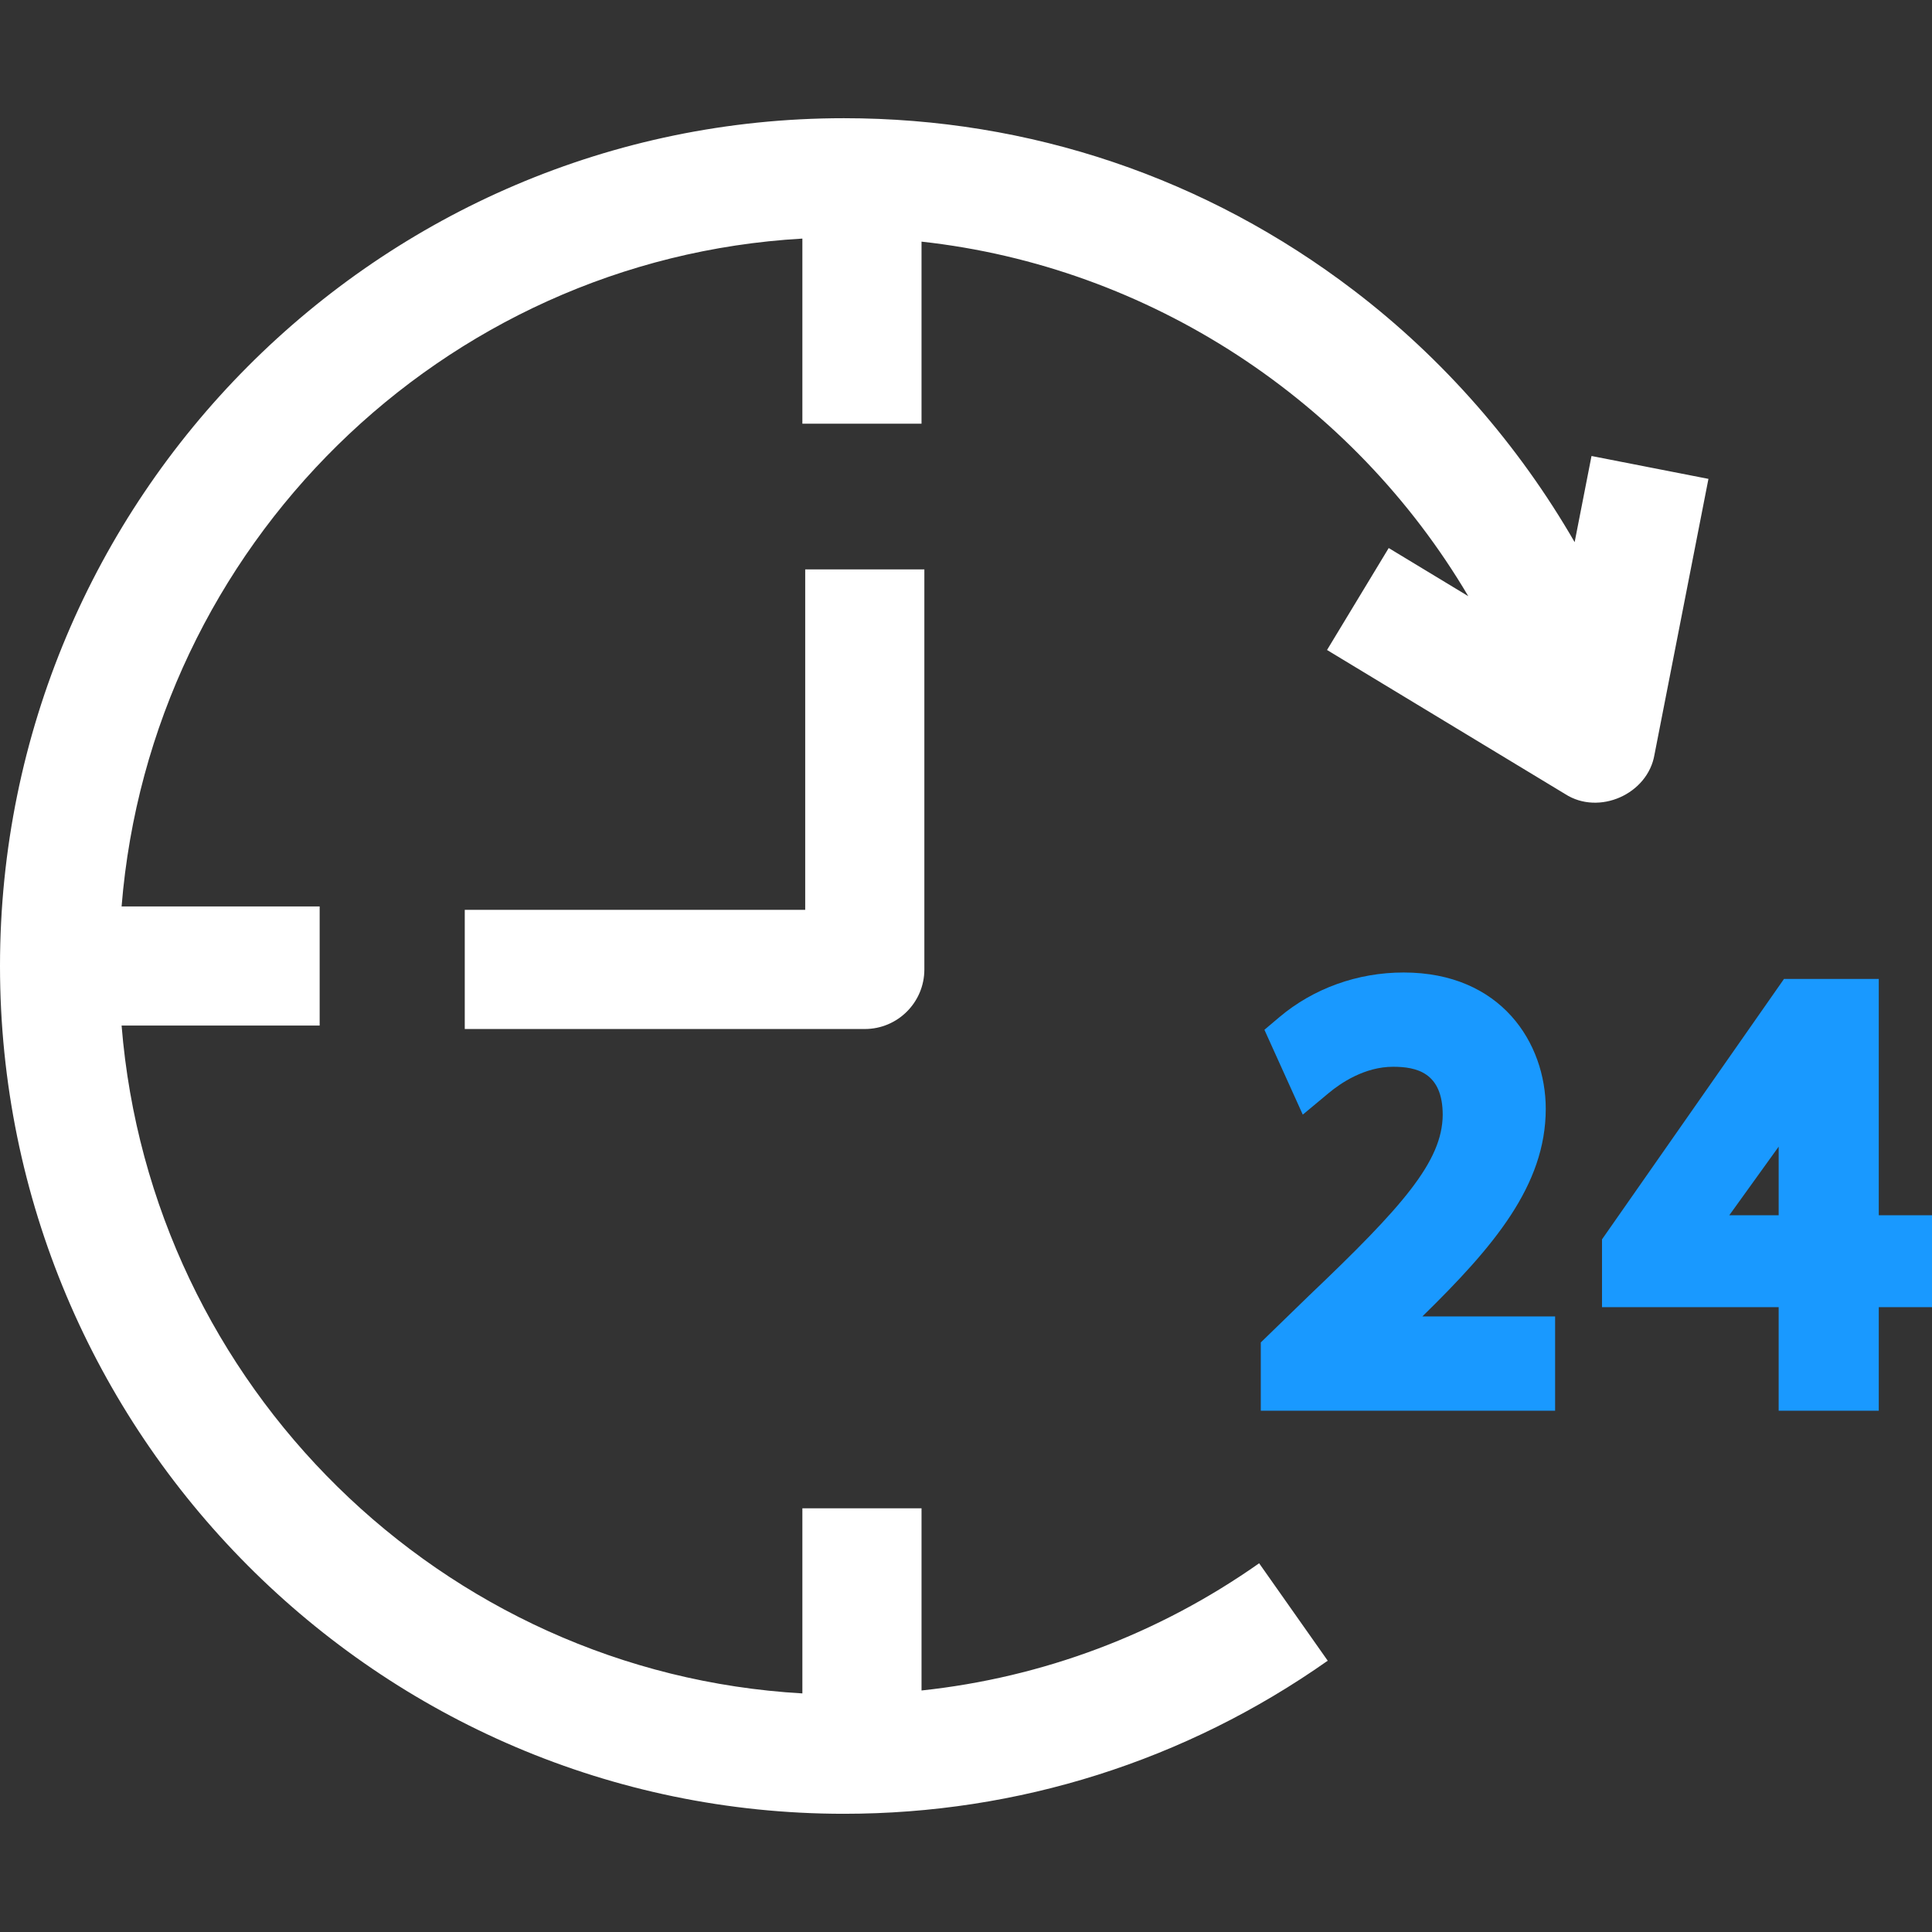 <svg id="Layer_1" enable-background="new 0 0 468 468" height="512" viewBox="0 0 468 468" width="512" xmlns="http://www.w3.org/2000/svg"><rect x="0" y="0" width="468" height="468" fill="#333333" stroke="none"/><g><g><g/><g><g><path d="m374.437 268.595c0-15.905-10.778-33.022-34.441-33.022-11.143 0-21.834 3.847-30.104 10.831l-3.604 3.044 9.293 20.556 6.306-5.252c2.843-2.369 8.645-6.342 15.559-6.342 5.602 0 12.031 1.334 12.032 11.681-.112 11.242-9.629 22.095-32.396 43.762l-11.672 11.335v16.534h71.294v-22.838h-32.15c17.186-16.827 29.883-31.686 29.883-50.289z" fill="#1999ff"/></g><g><path d="m455.107 294.379v-57.249h-22.956l-44.086 63.085v16.424h42.792v25.083h24.251v-25.083h12.892v-22.26zm-36.21 0 11.96-16.619v16.619z" fill="#1999ff"/></g></g></g><g fill="#ffffff"><path d="m385.521 110.46-4.085 20.871c-13.583-23.537-31.793-44.424-53.466-60.962-35.78-27.303-78.501-41.735-123.546-41.735-112.719 0-204.424 92.127-204.424 205.366s91.705 205.366 204.425 205.366c42.217 0 82.743-12.822 117.198-37.081l-16.616-23.601c-24.409 17.185-52.376 27.675-81.78 30.813v-44.134h-28.863v44.843c-87.374-4.989-157.85-74.503-164.909-161.774h47.978v-28.863h-47.979c7.059-87.271 77.535-156.785 164.909-161.774v44.843h28.863v-44.105c55.245 6.066 104.481 38.513 132.445 85.885l-19.276-11.663-14.941 24.696 57.691 34.904c8.188 5.266 20.03.014 21.633-9.577l13.068-66.777z"/><path d="m195.049 220.402h-82.467v28.863h96.899c7.97 0 14.432-6.461 14.432-14.432v-96.899h-28.863v82.468z"/></g></g></svg>